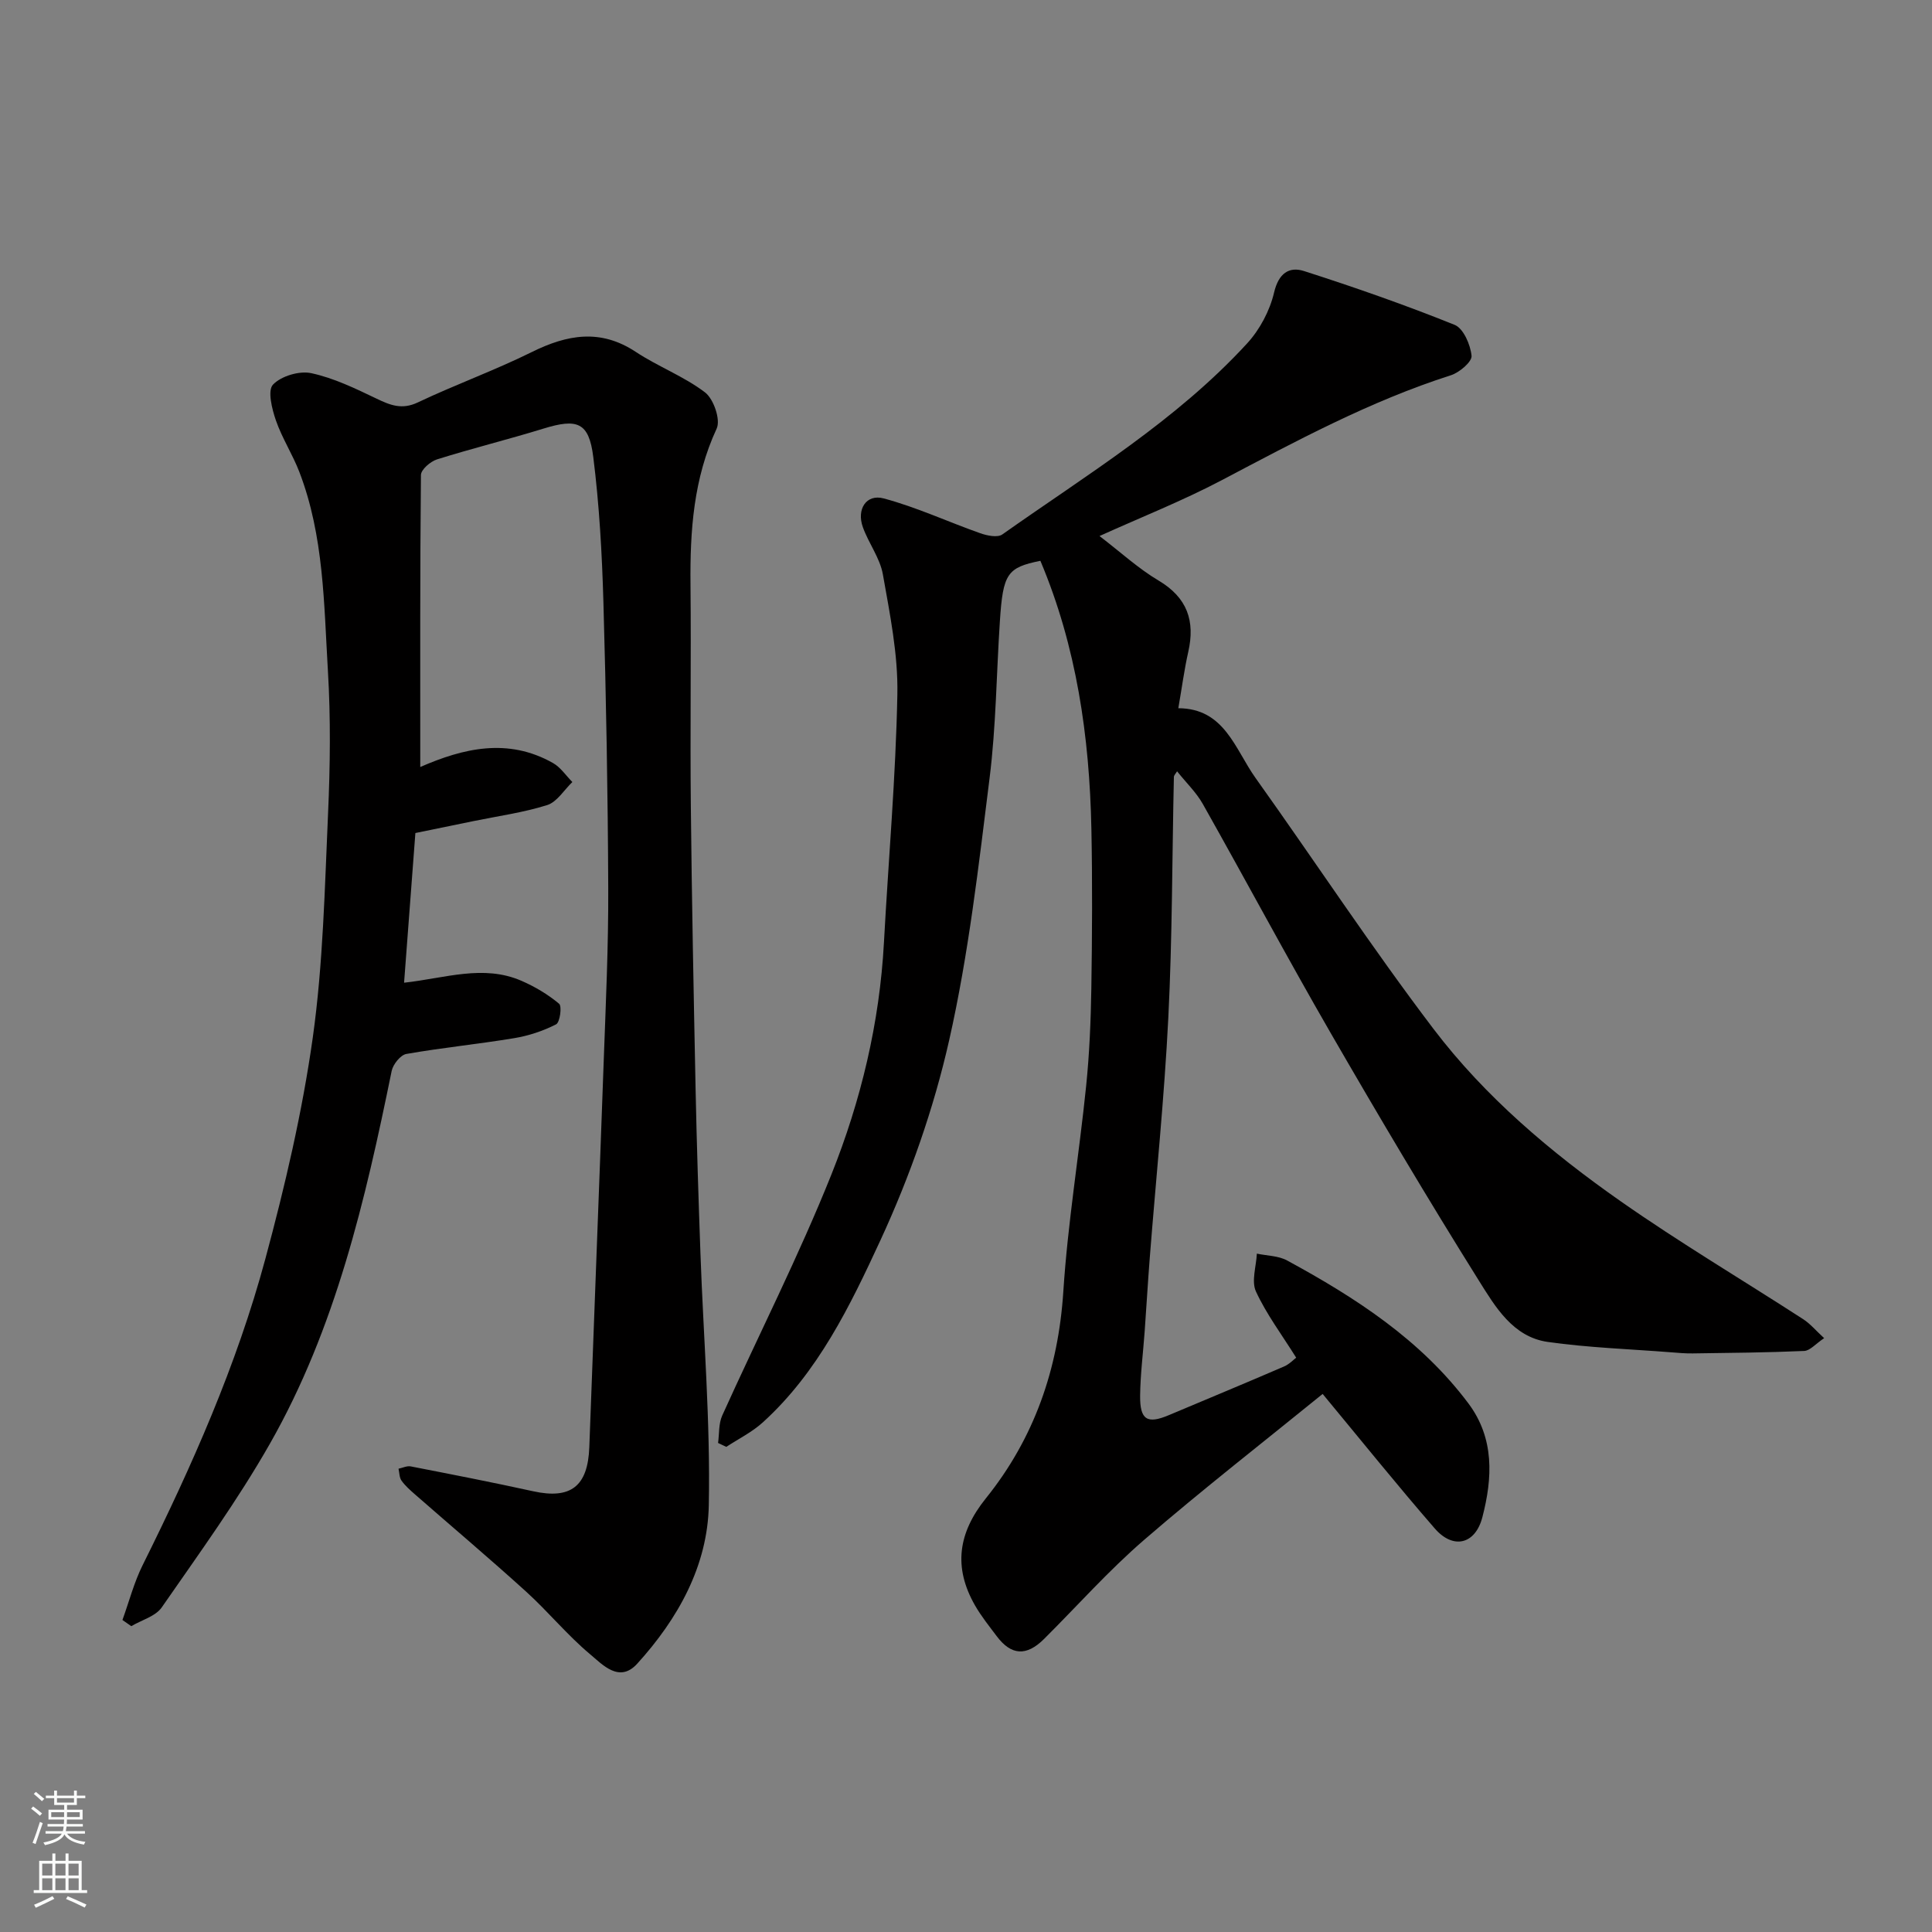 <svg enable-background="new 0 0 400 400" viewBox="0 0 400 400" xmlns="http://www.w3.org/2000/svg"><rect x="0" y="0" width="400" height="400" fill="#808080" stroke="none"/><path d="m273.84 288.6c-12.08 9.82-24.77 19.69-36.93 30.19-7.35 6.34-13.85 13.67-20.74 20.53-3.64 3.63-6.8 3.45-9.82-.58-1.56-2.08-3.21-4.13-4.5-6.38-4.49-7.87-3.5-14.98 2.26-22.14 10-12.43 15-26.77 16.04-42.83.92-14.21 3.27-28.32 4.72-42.51.69-6.73.97-13.52 1.08-20.29.17-10.99.23-22 .01-32.99-.39-19.08-3.07-37.75-10.56-55.49-6.86 1.39-7.74 2.63-8.38 12.43-.72 10.86-.79 21.8-2.14 32.58-2.27 18.15-4.34 36.43-8.36 54.23-3.2 14.18-8.13 28.21-14.23 41.42-6.27 13.56-12.92 27.34-24.36 37.72-2.22 2.02-5.02 3.4-7.56 5.07-.57-.27-1.13-.54-1.7-.81.26-1.9.1-3.98.85-5.66 7.52-16.66 15.84-32.99 22.62-49.94 6.11-15.29 9.97-31.37 10.87-48 .93-17.14 2.45-34.26 2.78-51.4.16-8.26-1.55-16.62-3-24.83-.6-3.4-2.96-6.45-4.15-9.79-1.32-3.7.71-6.9 4.31-5.94 6.82 1.82 13.31 4.85 20 7.21 1.41.5 3.58.95 4.57.25 17.53-12.39 36.03-23.58 50.7-39.57 2.61-2.85 4.68-6.75 5.56-10.5.93-3.98 3.1-5.46 6.21-4.46 10.51 3.37 20.95 7.02 31.18 11.14 1.82.73 3.27 4.11 3.5 6.4.12 1.23-2.5 3.46-4.27 4.03-16.74 5.35-32.09 13.64-47.55 21.78-8.04 4.23-16.54 7.59-25.21 11.51 4.45 3.41 8.07 6.75 12.22 9.21 5.95 3.54 7.62 8.35 6.15 14.81-.82 3.64-1.31 7.36-2.05 11.63 9.58.03 11.72 8.46 16 14.46 12.32 17.27 23.99 35.03 36.82 51.92 10.72 14.11 24.31 25.58 38.79 35.72 12.27 8.59 25.18 16.25 37.77 24.4 1.47.95 2.64 2.38 4.33 3.92-1.77 1.18-2.92 2.59-4.12 2.65-7.69.34-15.4.4-23.1.51-1.49.02-2.98-.11-4.46-.23-8.53-.67-17.11-.95-25.56-2.15-7.21-1.03-10.87-7.31-14.26-12.72-10.55-16.86-20.7-33.98-30.65-51.2-9.06-15.69-17.6-31.68-26.5-47.47-1.35-2.39-3.43-4.38-5.32-6.75-.28.48-.65.82-.66 1.18-.37 16.6-.32 33.21-1.15 49.79-.83 16.59-2.54 33.14-3.84 49.71-.4 5.1-.69 10.2-1.06 15.3-.32 4.43-.89 8.86-.94 13.29-.05 5.03 1.47 5.92 5.95 4.03 7.95-3.35 15.92-6.65 23.84-10.07 1.11-.48 2.02-1.45 2.52-1.83-2.98-4.77-6.16-9-8.33-13.7-.98-2.13.06-5.2.19-7.84 2.1.45 4.44.43 6.25 1.41 14.19 7.71 27.66 16.41 37.54 29.59 5.43 7.25 5.01 15.46 2.9 23.57-1.47 5.66-6.05 6.72-9.85 2.34-7.82-9-15.31-18.32-23.22-27.86z" fill="#010000"/><path d="m87.01 158.8c8.89-3.88 18.12-6.11 27.47-.83 1.58.89 2.69 2.6 4.02 3.94-1.71 1.64-3.17 4.12-5.2 4.77-4.95 1.56-10.16 2.27-15.27 3.32-3.82.79-7.65 1.57-12.03 2.47-.76 10.12-1.54 20.42-2.34 30.99 8.48-.93 16.42-3.83 24.31-.39 2.78 1.21 5.48 2.81 7.79 4.75.62.52.17 3.86-.63 4.26-2.68 1.37-5.69 2.37-8.67 2.86-7.42 1.23-14.92 1.97-22.33 3.27-1.21.21-2.76 2.15-3.04 3.52-5.45 26.71-11.59 53.27-25.23 77.21-6.68 11.73-14.66 22.73-22.37 33.85-1.29 1.86-4.17 2.62-6.31 3.89-.61-.43-1.22-.85-1.83-1.28 1.38-3.8 2.4-7.78 4.19-11.37 10.18-20.47 19.46-41.35 25.41-63.44 4.06-15.06 7.64-30.36 9.81-45.79 2.14-15.3 2.47-30.88 3.16-46.36.44-9.84.56-19.74-.03-29.56-.83-13.86-.82-27.91-5.91-41.16-1.4-3.65-3.59-7.01-4.86-10.69-.82-2.37-1.76-6.18-.6-7.4 1.7-1.78 5.46-2.9 7.92-2.37 4.66 1 9.13 3.17 13.49 5.26 2.88 1.38 5.28 2.36 8.57.8 7.77-3.69 15.9-6.62 23.6-10.43 7.34-3.63 14.22-4.87 21.54-.03 4.61 3.05 9.96 5.05 14.33 8.38 1.78 1.36 3.26 5.66 2.41 7.49-4.79 10.33-5.53 21.13-5.42 32.22.15 15.33-.09 30.66.07 45.99.2 19.6.59 39.2.99 58.79.23 11.27.6 22.53 1 33.8.62 17.37 2.07 34.75 1.73 52.09-.24 12.57-6.38 23.54-14.82 32.83-3.7 4.08-7.17.2-9.76-1.96-4.71-3.94-8.65-8.79-13.21-12.93-7.56-6.86-15.36-13.44-23.04-20.16-1-.88-2.03-1.78-2.79-2.85-.46-.64-.43-1.64-.62-2.47.84-.17 1.74-.63 2.52-.48 8.47 1.65 16.94 3.3 25.36 5.15 7.78 1.71 11.32-1.02 11.62-9.12.97-26.63 2.03-53.26 2.98-79.89.43-11.93.99-23.87.94-35.8-.08-19.76-.44-39.53-1-59.29-.29-10.03-.85-20.1-2.1-30.04-.9-7.21-3.31-8.03-10.32-5.87-7.3 2.25-14.74 4.08-22.03 6.37-1.36.43-3.32 2.11-3.33 3.24-.2 20.07-.14 40.16-.14 60.45z" fill="#010000"/><g fill="#fafbfa"><path d="m6.44 374.46.42-.45c.65.47 1.27.95 1.85 1.44l-.45.49c-.65-.56-1.25-1.06-1.82-1.48m.93 7.33-.63-.26c.55-1.36 1.05-2.8 1.52-4.33.19.1.38.19.59.27-.46 1.29-.95 2.73-1.48 4.32m-.38-10.38.44-.42c.43.34 1.01.82 1.74 1.44l-.49.49c-.53-.51-1.09-1.01-1.69-1.51m2.5.35h1.72v-1.04h.59v1.04h3.52v-1.04h.59v1.04h1.75v.53h-1.75v1.42h-2.03v.97h3.22v2.03h-3.24c0 .35-.01.66-.03.93h3.32v.53h-3.37c-.03.27-.08.58-.15.94h3.96v.53h-3.71c.67.92 1.93 1.48 3.79 1.68-.13.24-.23.44-.29.59-2.13-.38-3.48-1.08-4.04-2.12-.43.97-1.77 1.72-4.03 2.23-.09-.19-.2-.37-.33-.55 2.1-.42 3.37-1.03 3.81-1.83h-3.36v-.53h3.58c.08-.29.13-.61.16-.94h-3.33v-.53h3.39c.02-.27.04-.58.04-.93h-3.23v-2.03h3.25v-.97h-2.07v-1.42h-1.73zm1.12 3.44v1h2.65c.01-.3.02-.44.01-.4v-.25-.35zm1.19-2h3.52v-.91h-3.52zm4.71 2h-2.63v.59c0 .15-.01.28-.01.4h2.64z"/><path d="m13.56 383.74h.63v1.52h2.72v6.07h1.13v.6h-11.06v-.6h1.13v-6.07h2.73v-1.52h.63v1.52h2.1v-1.52zm-2.69 8.83.38.56c-1.24.63-2.53 1.25-3.85 1.85-.1-.21-.21-.42-.34-.63 1.36-.55 2.63-1.15 3.81-1.78m-2.13-4.27h2.1v-2.45h-2.1zm0 3.04h2.1v-2.46h-2.1zm2.72-3.04h2.1v-2.45h-2.1zm0 3.04h2.1v-2.46h-2.1zm6.07 3.6c-1.41-.71-2.7-1.3-3.86-1.78l.35-.56c1.45.62 2.75 1.19 3.88 1.72zm-1.25-9.09h-2.1v2.45h2.1zm-2.09 5.49h2.1v-2.46h-2.1z"/></g></svg>